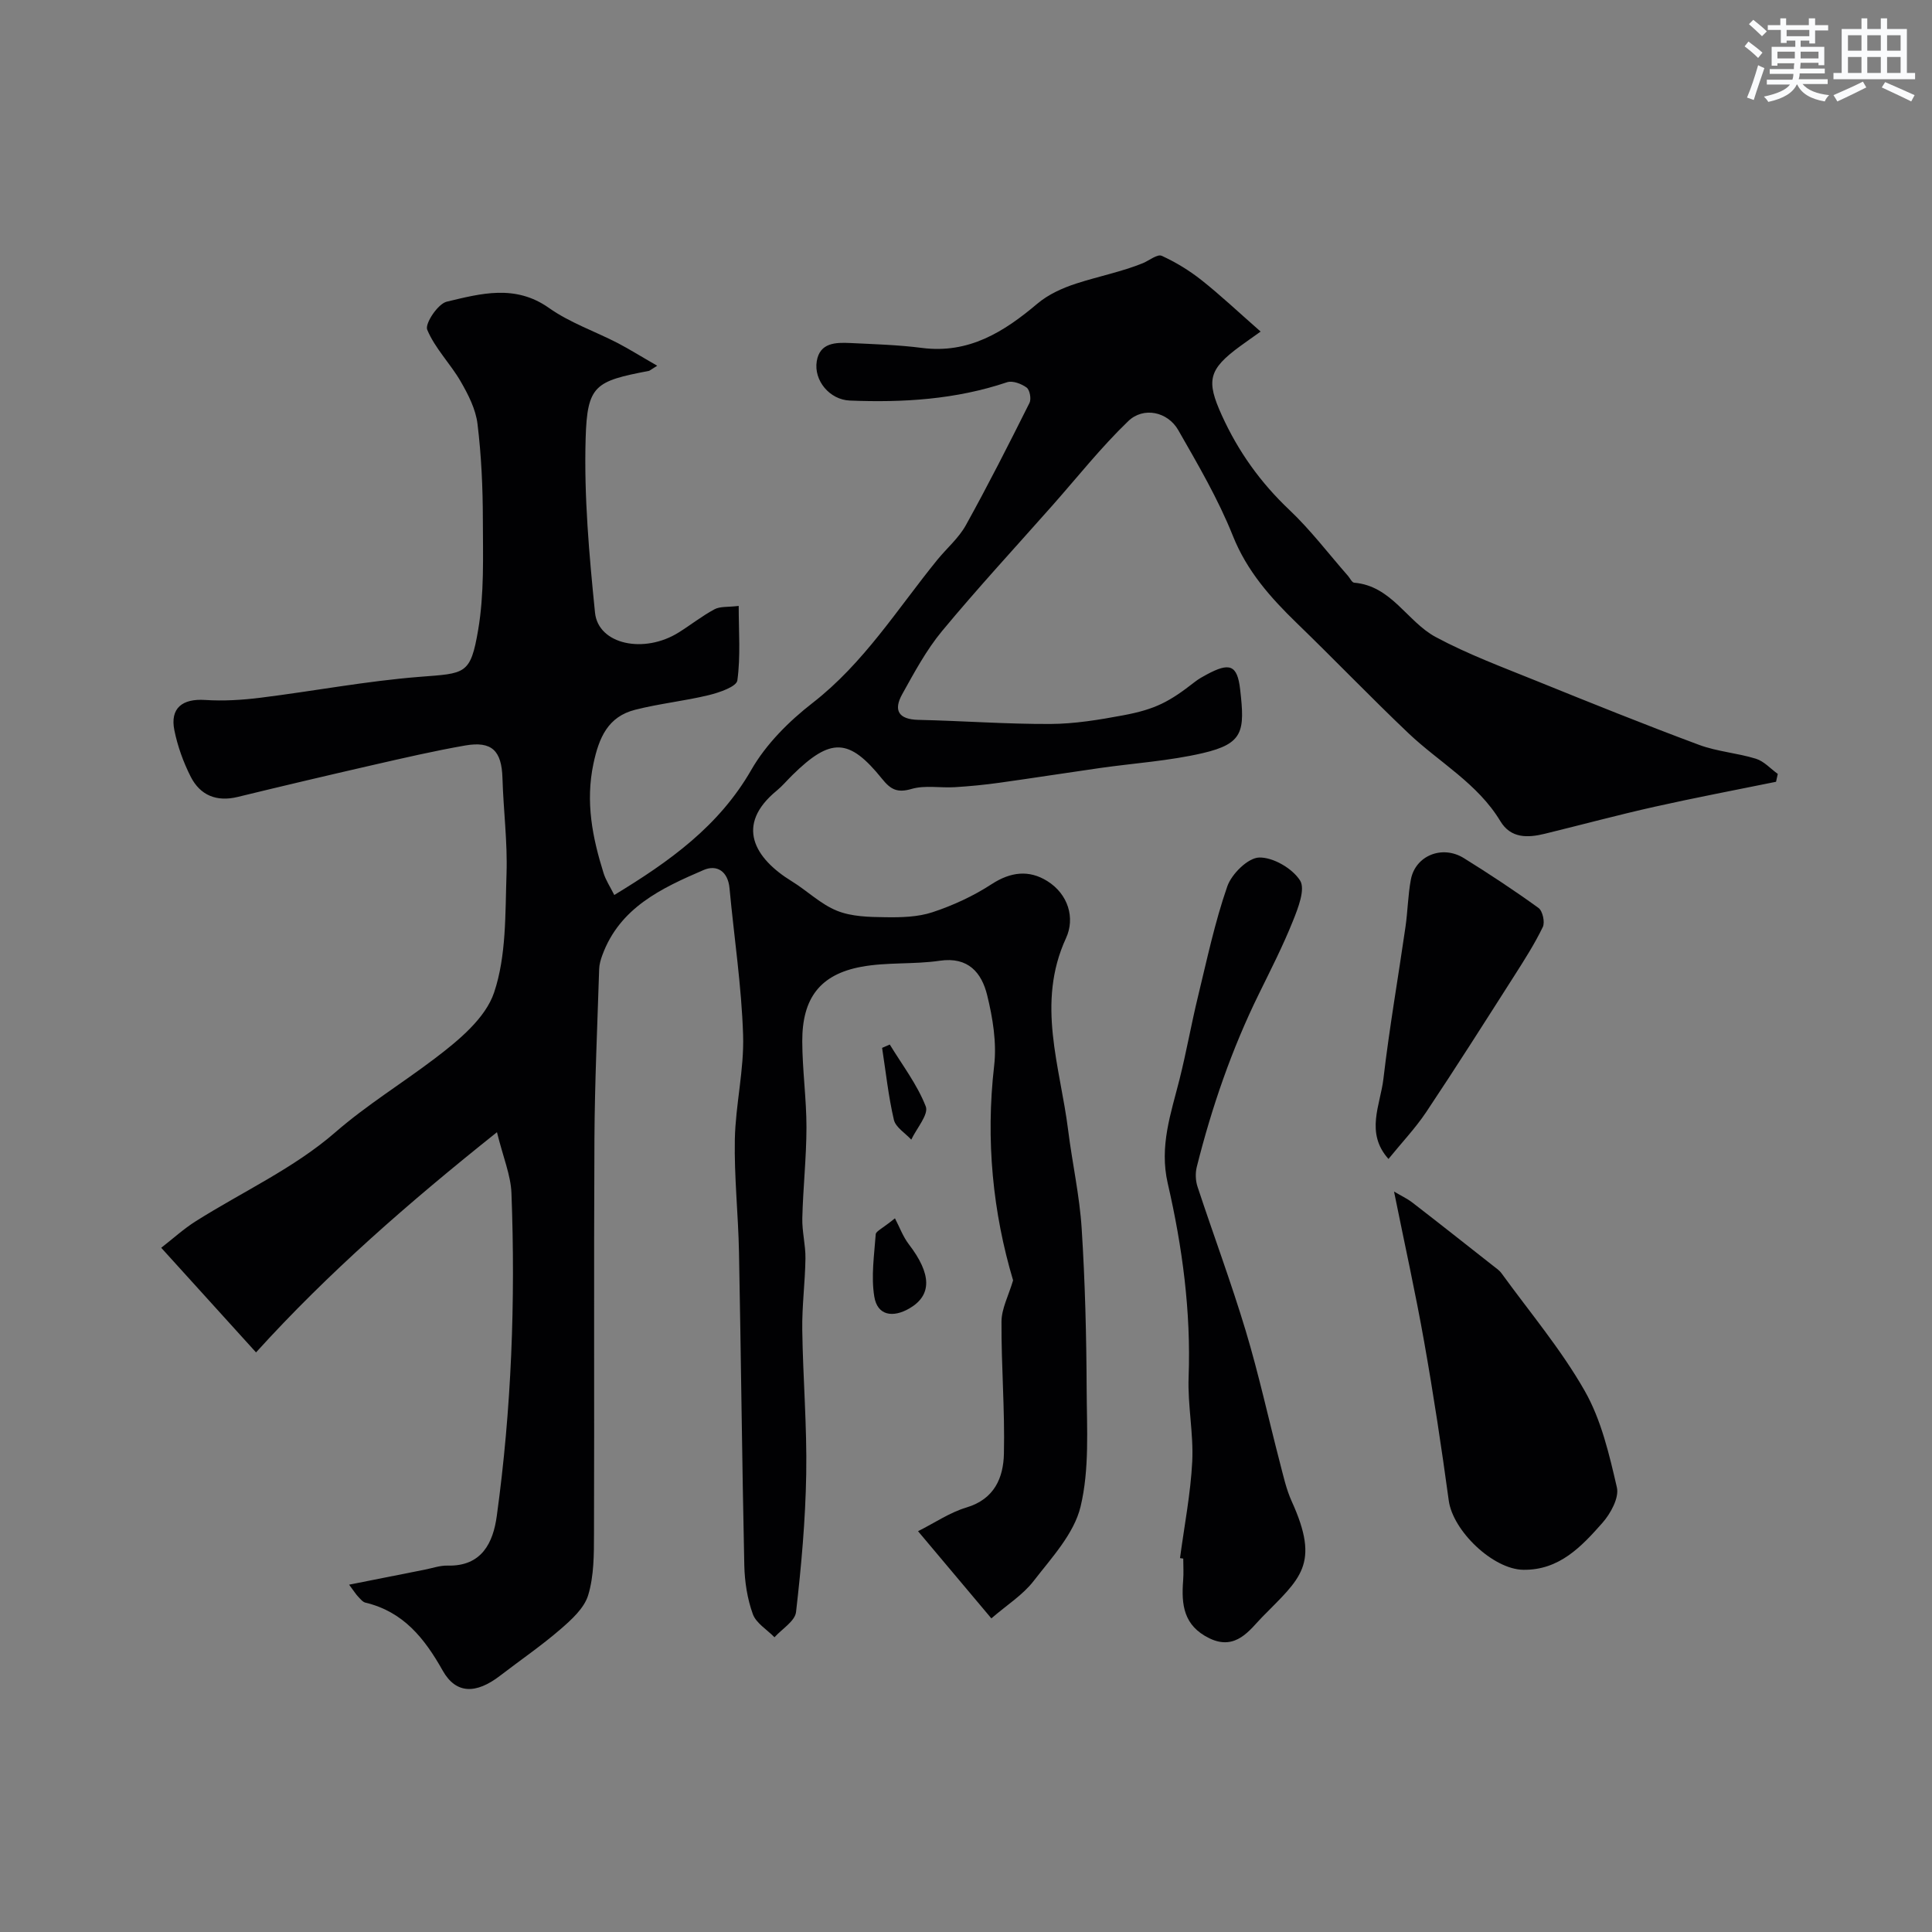 <svg enable-background="new 0 0 400 400" viewBox="0 0 400 400" xmlns="http://www.w3.org/2000/svg"><rect x="0" y="0" width="400" height="400" fill="#808080" stroke="none"/><g fill="#010103"><path d="m136.07 75.72c-1.46.91-1.58 1.04-1.73 1.07-11.12 2.13-12.77 2.93-13.09 14-.35 11.99.73 24.08 1.94 36.05.67 6.61 10.17 8.6 17.35 4.09 2.49-1.56 4.82-3.41 7.4-4.79 1.16-.62 2.76-.42 5-.69 0 5.32.41 10.45-.28 15.43-.18 1.29-3.74 2.51-5.92 3.04-5.03 1.22-10.23 1.75-15.24 3.03-5.63 1.43-7.49 5.75-8.64 11.19-1.67 7.9-.21 15.25 2.1 22.62.46 1.48 1.36 2.82 2.22 4.54 11.48-6.97 21.67-14.25 28.37-25.91 3.05-5.32 7.78-10.05 12.68-13.85 10.61-8.24 17.56-19.45 25.81-29.61 1.97-2.42 4.46-4.53 5.94-7.21 4.61-8.31 8.91-16.8 13.17-25.31.4-.81.06-2.69-.6-3.17-1.08-.79-2.91-1.48-4.05-1.1-10.6 3.57-21.53 4.24-32.56 3.79-4.17-.17-7.49-4.15-6.84-8.14.63-3.87 3.93-3.91 6.95-3.77 4.94.24 9.9.38 14.8 1.01 9.72 1.26 16.98-3.29 23.95-9.18 2.25-1.9 5.19-3.23 8.04-4.15 4.64-1.5 9.45-2.45 13.8-4.22 1.31-.56 2.99-1.92 3.87-1.52 2.91 1.32 5.72 3.04 8.24 5.03 3.93 3.11 7.59 6.57 12.25 10.66-1.78 1.27-2.99 2.11-4.18 2.98-6.68 4.88-7.12 7.17-3.84 14.39 3.39 7.46 7.98 13.88 13.96 19.54 4.41 4.17 8.12 9.08 12.14 13.66.43.49.82 1.38 1.28 1.42 7.76.65 10.97 8.07 16.89 11.25 6.66 3.58 13.84 6.24 20.87 9.09 11.16 4.52 22.33 9.02 33.61 13.22 3.77 1.41 7.95 1.69 11.82 2.89 1.67.52 3.02 2.06 4.52 3.14-.12.54-.24 1.09-.36 1.63-8.38 1.71-16.8 3.3-25.14 5.17-7.6 1.7-15.12 3.73-22.69 5.58-3.56.88-7.08 1.01-9.25-2.6-4.7-7.8-12.64-12.15-19-18.18-7.85-7.46-15.35-15.28-23.13-22.81-5.46-5.3-10.33-10.76-13.26-18.11-3.03-7.59-7.23-14.75-11.3-21.87-2.17-3.79-7.19-4.9-10.36-1.84-5.61 5.4-10.49 11.57-15.67 17.43-7.65 8.64-15.49 17.13-22.85 26-3.27 3.94-5.76 8.59-8.27 13.1-1.85 3.33-.77 5.22 3.35 5.31 9.1.2 18.2.89 27.3.85 5.04-.02 10.11-.86 15.09-1.79 6.74-1.26 9.62-2.84 14.83-6.91.76-.6 1.62-1.08 2.48-1.54 4.7-2.52 6.33-2.07 6.92 3.09.99 8.64.71 11.21-7.72 13.18-6.96 1.62-14.2 2.08-21.3 3.09-6.94.99-13.87 2.08-20.82 3.05-3.07.43-6.17.73-9.26.92-2.99.18-6.16-.45-8.93.36-2.94.86-4.32.13-6.09-2.07-6.87-8.53-10.65-8.6-18.61-.77-1.07 1.05-2.04 2.22-3.19 3.17-8.73 7.14-4.64 14.04 3.09 18.79 3.19 1.96 5.98 4.75 9.38 6.11 3.03 1.22 6.64 1.29 10.01 1.33 3.26.05 6.72-.03 9.76-1.04 4.26-1.41 8.46-3.35 12.22-5.8 3.95-2.57 7.75-3 11.52-.65 4.36 2.72 5.8 7.66 3.89 11.81-6.22 13.5-1.21 26.57.44 39.79.85 6.8 2.37 13.54 2.8 20.36.71 11.08.98 22.2 1.03 33.3.04 8.12.6 16.51-1.26 24.26-1.35 5.61-5.99 10.58-9.72 15.4-2.24 2.9-5.55 4.97-8.75 7.74-5.56-6.61-10.38-12.35-15.18-18.05 3.45-1.73 6.57-3.88 10.02-4.91 5.79-1.73 7.65-6.15 7.76-11.13.21-9.12-.56-18.25-.5-27.38.02-2.69 1.47-5.37 2.4-8.52-4.17-13.97-5.71-28.96-3.92-44.45.55-4.76-.29-9.88-1.45-14.6-1.14-4.62-3.9-7.99-9.81-7.12-5.36.79-10.93.27-16.23 1.25-8.54 1.58-12.27 6.49-12.24 15.45.02 5.94.87 11.87.87 17.8-.01 6.27-.71 12.53-.86 18.8-.07 2.77.69 5.56.65 8.34-.07 4.93-.73 9.85-.66 14.77.14 9.96.99 19.92.82 29.87-.16 9.54-1.02 19.09-2.11 28.57-.22 1.89-2.91 3.49-4.46 5.22-1.55-1.59-3.81-2.92-4.49-4.81-1.14-3.16-1.68-6.67-1.76-10.05-.47-21.62-.68-43.24-1.1-64.87-.15-7.79-1.01-15.58-.86-23.36.15-7.21 1.94-14.42 1.71-21.6-.32-10.15-1.87-20.25-2.81-30.38-.32-3.52-2.62-4.96-5.35-3.79-8.71 3.75-17.4 7.79-21 17.68-.33.9-.61 1.87-.64 2.82-.37 11.77-.92 23.53-.98 35.3-.14 27.2 0 54.4-.09 81.6-.01 4.27.01 8.72-1.2 12.73-.82 2.72-3.48 5.11-5.78 7.1-3.95 3.41-8.29 6.38-12.44 9.57-4.98 3.84-9.15 3.86-11.91-1.05-3.77-6.7-8.15-12.19-15.99-14.06-.58-.14-1.06-.78-1.52-1.25-.43-.45-.77-1-1.86-2.47 5.65-1.12 10.64-2.12 15.62-3.1 1.59-.31 3.19-.89 4.77-.85 7.1.19 9.43-4.77 10.18-10.25 3.05-22.18 3.89-44.5 3.04-66.86-.14-3.73-1.72-7.41-3-12.62-18.35 14.64-34.91 29.07-49.88 45.59-6.25-6.89-12.52-13.81-19.63-21.66 2.37-1.84 4.64-3.92 7.2-5.53 9.66-6.09 20.33-10.97 28.83-18.37 6.6-5.73 13.85-10.15 20.66-15.33 4.85-3.68 10.44-8.28 12.23-13.63 2.56-7.63 2.29-16.32 2.57-24.58.22-6.58-.65-13.19-.84-19.8-.17-5.66-2.17-7.72-7.74-6.75-6.4 1.12-12.75 2.59-19.09 4.04-9.35 2.14-18.68 4.34-28 6.61-4.37 1.06-7.75-.34-9.71-4.18-1.53-3.01-2.72-6.32-3.39-9.63-.92-4.57 1.64-6.58 6.36-6.27 3.79.25 7.67.01 11.45-.46 11.01-1.37 21.95-3.46 33-4.33 9.42-.74 10.5-.38 12.09-9.73 1.27-7.47.99-15.24.97-22.87-.01-6.6-.31-13.23-1.11-19.78-.37-3.03-1.91-6.06-3.48-8.77-2.13-3.69-5.33-6.86-6.93-10.72-.52-1.25 2.22-5.37 4.04-5.8 7.03-1.68 14.18-3.65 21.17 1.3 4.31 3.05 9.51 4.83 14.26 7.28 2.51 1.32 4.92 2.83 8.15 4.68z"/><path d="m244.31 322.59c.88-6.66 2.19-13.3 2.53-19.99.29-5.79-.97-11.66-.75-17.47.5-13.61-1.29-26.98-4.32-40.12-1.78-7.74.67-14.5 2.45-21.59 1.42-5.66 2.43-11.43 3.81-17.1 1.86-7.65 3.49-15.4 6.07-22.81.9-2.58 4.28-5.91 6.6-5.97 2.89-.07 6.86 2.25 8.46 4.75 1.15 1.79-.41 5.74-1.49 8.43-2.05 5.11-4.56 10.03-6.99 14.98-5.65 11.48-9.79 23.51-12.9 35.9-.32 1.28-.26 2.83.15 4.08 3.28 9.96 6.96 19.8 9.98 29.84 2.71 9.01 4.72 18.24 7.09 27.35.7 2.67 1.29 5.43 2.42 7.93 6.01 13.2 1.77 15.97-6.12 24.02-2.5 2.55-5.4 7.03-10.89 4.38-5.4-2.62-5.84-6.99-5.45-12.01.12-1.49.02-3 .02-4.5-.21-.04-.44-.07-.67-.1z"/><path d="m288.62 246.7c1.37.82 2.71 1.43 3.84 2.31 5.57 4.3 11.08 8.66 16.61 13.01.64.5 1.35.97 1.81 1.61 5.84 8.05 12.32 15.73 17.21 24.32 3.43 6.01 5.09 13.17 6.67 20.01.49 2.15-1.31 5.43-3.02 7.36-4.33 4.9-8.91 9.78-16.33 9.69-6.28-.07-14.6-8.04-15.46-14.33-1.5-11-3.16-21.98-5.1-32.91-1.8-10.17-4.05-20.26-6.23-31.07z"/><path d="m287.47 239.95c-4.86-5.43-1.68-11.18-1.05-16.58 1.23-10.53 3.06-20.98 4.57-31.47.47-3.24.51-6.56 1.11-9.77.92-4.98 6.5-7.26 11-4.45 5.25 3.27 10.42 6.67 15.43 10.3.86.62 1.37 2.96.89 3.95-1.68 3.48-3.78 6.76-5.86 10.03-6.05 9.48-12.07 18.98-18.31 28.33-2.26 3.36-5.09 6.34-7.78 9.66z"/><path d="m185.29 252.24c.96 1.83 1.66 3.79 2.87 5.37 4.72 6.15 4.84 10.55.11 13.29-3.35 1.94-6.62 1.54-7.26-2.47-.68-4.18-.01-8.6.3-12.9.05-.62 1.34-1.15 3.98-3.29z"/><path d="m184.22 216.26c2.58 4.24 5.68 8.27 7.45 12.82.64 1.65-1.91 4.55-3 6.87-1.25-1.36-3.23-2.54-3.6-4.1-1.14-4.89-1.67-9.92-2.44-14.9.53-.23 1.06-.46 1.59-.69z"/></g><path d="m361.2 9.6.8-1c.9.7 1.9 1.4 2.9 2.3l-.9 1.1c-1-1-2-1.8-2.8-2.4zm.5 10.6c.9-2.1 1.6-4.3 2.3-6.7.4.2.8.4 1.3.6-.7 2.1-1.5 4.3-2.2 6.6zm.4-15.2.9-.9c1 .8 2 1.6 2.8 2.4l-1 1c-.9-.9-1.8-1.7-2.7-2.5zm12.5-1.2h1.2v1.4h2.7v1.1h-2.7v2.7h-1.2v-.6h-1.8v1.3h4.9v3.8h-1.2v-.5h-3.7c0 .4-.1.9-.1 1.2h5.1v1h-5.2c0 .5-.1.9-.2 1.2h6v1h-5.2c1.1 1.3 2.9 2 5.5 2.3-.4.4-.7.8-.9 1.3-2.9-.5-4.8-1.6-5.7-3.5h-.1c-.8 1.7-2.7 2.9-5.9 3.6-.2-.4-.6-.8-.9-1.1 2.8-.6 4.6-1.4 5.4-2.5h-4.8v-1h5.3c.1-.3.2-.7.2-1.2h-4.9v-1h5c0-.4 0-.8.1-1.2h-3.5v.5h-1.2v-3.9h4.9v-1.3h-1.8v.5h-1.2v-2.7h-2.7v-1h2.6v-1.4h1.2v1.4h4.7v-1.4zm-6.6 8.3h3.6c0-.4 0-.9 0-1.4h-3.6zm1.9-4.6h4.7v-1.3h-4.7zm6.6 3.2h-3.7v1.4h3.7z" fill="#fafbfc"/><path d="m385.3 3.8h1.3v2.2h2.8v-2.2h1.3v2.2h4.1v9.1h1.7v1.3h-16.9v-1.3h1.7v-9.1h4.1v-2.2zm.4 13.1.7 1.2c-1.8.9-3.8 1.9-6 2.9-.2-.4-.5-.8-.8-1.3 2.3-1 4.3-1.9 6.1-2.8zm-3.1-6.4h2.8v-3.2h-2.8zm0 4.6h2.8v-3.3h-2.8zm4-4.6h2.8v-3.2h-2.8zm0 4.6h2.8v-3.3h-2.8zm3.7 1.9c2.1.9 4.1 1.8 6.1 2.7l-.7 1.3c-2.2-1.1-4.2-2-6.1-2.9zm3.2-9.7h-2.8v3.2h2.8zm-2.8 7.8h2.8v-3.3h-2.8z" fill="#fafbfc"/></svg>